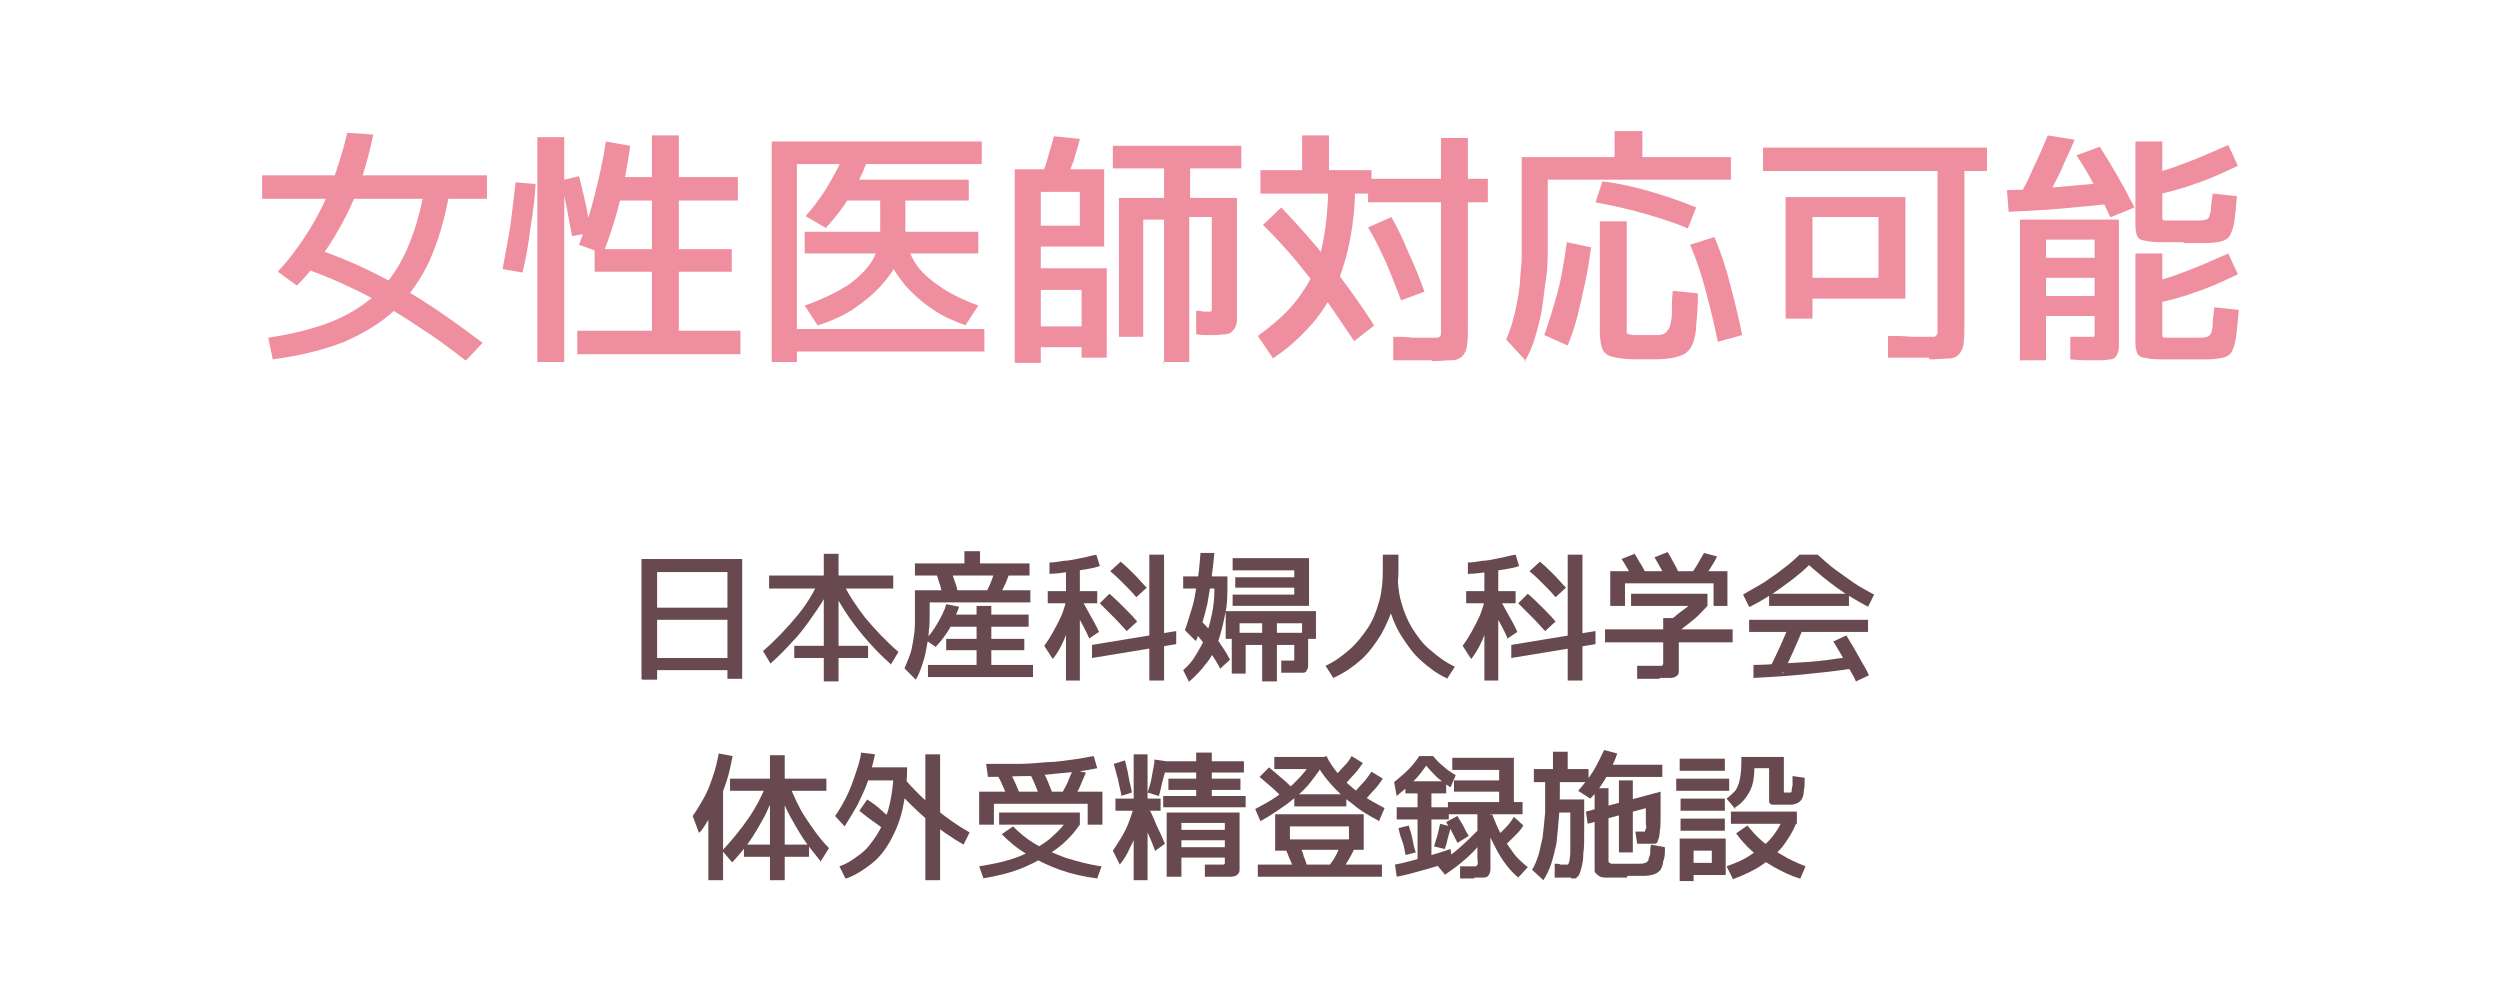 <?xml version="1.0" encoding="UTF-8"?>
<svg xmlns="http://www.w3.org/2000/svg" version="1.1" viewBox="0 0 288 115">
  <!-- Generator: Adobe Illustrator 28.7.5, SVG Export Plug-In . SVG Version: 1.2.0 Build 176)  -->
  <g>
    <g id="_レイヤー_1" data-name="レイヤー_1">
      <g>
        <path d="M30.2,22.9v-2.7h25.9v2.7h-25.9ZM31.4,41.3l-.5-2.4c2.7-.4,5.1-1,7.2-1.8,2-.8,3.8-1.9,5.2-3.2,1.4-1.3,2.6-3,3.5-5,.9-2,1.6-4.3,2.1-7.1l2.9.2c-.5,3.1-1.3,5.7-2.3,8-1,2.2-2.4,4.1-4,5.7-1.6,1.5-3.6,2.7-5.9,3.7-2.3.9-5.1,1.6-8.2,2ZM34.2,32.9l-2.2-1.6c1.3-1.4,2.5-3,3.5-4.6,1-1.6,1.9-3.3,2.6-5.2.7-1.9,1.4-4,1.9-6.2l3,.2c-.7,3.4-1.7,6.6-3.2,9.5-1.5,2.9-3.3,5.6-5.6,7.9ZM53.6,41.5c-1.8-1.4-3.4-2.6-5-3.6-1.6-1.1-3.1-2-4.6-2.9s-3-1.6-4.5-2.3c-1.5-.7-3.1-1.3-4.7-1.9l1.1-2.3c2.2.7,4.4,1.6,6.5,2.6,2.1,1,4.2,2.2,6.4,3.6s4.4,3,6.8,4.8l-1.9,2Z" fill="#ef8e9e"/>
        <path d="M60.2,31.4l-2.3-.4c.3-1.6.6-3.3.9-5,.2-1.7.4-3.4.6-5l2.3.2c-.1,1.7-.3,3.4-.6,5.1-.2,1.7-.5,3.4-.9,5.1ZM61.9,41.7V15.8h3.1v25.9h-3.1ZM65.9,27.2c-.2-1-.4-2.1-.6-3.2-.2-1.1-.5-2.2-.7-3.2l2.1-.5c.3,1.1.5,2.1.8,3.3.2,1.1.4,2.2.6,3.2l-2.2.4ZM66.5,40.8v-2.7h8.6v-6.8h-6.6v-2.6h6.6v-5.6h-5.8v-2.7h5.8v-4.8h3.1v4.8h6.8v2.7h-6.8v5.6h6.1v2.6h-6.1v6.8h7.1v2.7h-18.8ZM69.5,29.2l-2.8-1c.7-1.8,1.3-3.7,1.8-5.7.5-2,1-4.1,1.3-6.2l2.8.5c-.3,2.2-.7,4.3-1.2,6.4-.5,2.1-1.2,4.1-1.9,6Z" fill="#ef8e9e"/>
        <path d="M88.9,41.7v-25.4h24.2v2.6h-21.3v19h21.6v2.6h-21.6v1.2h-2.9ZM94.2,37.5l-1.5-2.3c2-.7,3.6-1.5,4.9-2.3,1.3-.9,2.2-1.8,2.9-2.9.6-1.1.9-2.2.9-3.4v-3.5h-4.7v-2.4h14.9v2.4h-7.3v3.5c0,1.1-.2,2.1-.7,3.2-.5,1.1-1.2,2.1-2.1,3.1-.9,1-2,1.9-3.2,2.7-1.2.8-2.6,1.4-4.1,1.9ZM92.7,29.2v-2.5h20v2.5h-20ZM95.2,26.3l-2.4-1.4c.9-1,1.7-2.1,2.4-3.2.7-1.2,1.4-2.4,1.9-3.6l2.7.7c-.5,1.4-1.2,2.7-2,4s-1.7,2.4-2.7,3.5ZM111.3,37.5c-1.4-.5-2.8-1.1-3.9-1.9-1.2-.8-2.2-1.7-3.1-2.7-.8-1-1.5-2-2-3.1s-.7-2.2-.7-3.3h2.7c0,1.2.3,2.3.9,3.4.6,1.1,1.5,2,2.8,2.9,1.2.9,2.8,1.7,4.7,2.4l-1.5,2.3Z" fill="#ef8e9e"/>
        <path d="M116.9,41.7v-22.2h10.3v8.9h-7.3v-2.4h4.5v-3.9h-4.5v8.8h7.6v10.3h-2.9v-1.2h-4.7v-2.4h4.7v-4.2h-4.7v8.4h-3ZM122.9,20.7l-3-.3c.3-.7.6-1.4.8-2.2.2-.8.5-1.6.7-2.5l3,.3c-.2.9-.5,1.7-.7,2.5-.3.8-.6,1.5-.9,2.2ZM134.1,42v-16.7h-2.4v13.5h-2.8v-16h5.2v-3.4h-5.9v-2.6h14.8v2.6h-5.9v3.4h5.4v11.8c0,.9,0,1.7,0,2.2,0,.6-.2,1-.4,1.2-.2.3-.4.4-.8.5-.3,0-.8.1-1.4.1s-.5,0-.9,0c-.4,0-.8,0-1.2-.1v-2.7c.3,0,.6,0,.8.1.2,0,.4,0,.5,0,.2,0,.3,0,.4,0,0,0,.1-.1.1-.3s0-.4,0-.9v-9.7h-2.6v16.7h-3Z" fill="#ef8e9e"/>
        <path d="M146.6,41.2l-1.7-2.5c1.5-1.1,2.7-2.1,3.7-3.2,1-1.1,1.8-2.3,2.5-3.6s1.1-2.8,1.4-4.5c.3-1.7.5-3.6.5-5.8h3.1c0,2.5-.3,4.7-.7,6.6-.4,1.9-1,3.7-1.7,5.2s-1.7,3-2.9,4.3-2.5,2.5-4.2,3.6ZM145.2,22.3v-2.7h4.8v-4h3.1v4h4.9v2.7h-12.8ZM156,39.3c-1.2-1.8-2.3-3.4-3.4-5s-2.3-3-3.4-4.4c-1.2-1.4-2.4-2.7-3.7-4l2.1-2c1.9,2,3.8,4.1,5.5,6.3,1.7,2.2,3.5,4.6,5.2,7.3l-2.3,1.8ZM161.4,34.6c-.5-1.4-1.1-2.8-1.7-4.3-.7-1.5-1.3-2.8-2.1-4.1l2.7-1.2c.7,1.3,1.4,2.7,2,4.2.7,1.5,1.3,3,1.8,4.4l-2.7,1ZM165,41.5c-.5,0-1.1,0-1.9,0-.8,0-1.7,0-2.6,0v-2.7c.7,0,1.5,0,2.2.1.7,0,1.3,0,1.7,0s.9,0,1.2,0c.2,0,.4-.2.4-.4,0-.2,0-.6,0-1v-14.2h-8.4v-2.7h8.4v-4.7h3.1v4.7h2.3v2.7h-2.3v14.2c0,.9,0,1.7-.1,2.2,0,.6-.3,1-.5,1.3-.3.3-.7.5-1.3.5-.6,0-1.3.1-2.3.1Z" fill="#ef8e9e"/>
        <path d="M175.8,41.6l-2.3-2.5c.3-.6.5-1.2.7-1.9.2-.7.4-1.4.5-2.1.2-.8.3-1.6.4-2.5,0-.9.2-1.9.2-3,0-1.1,0-2.3,0-3.7v-7.8h10.7v-3h3.2v3h10.2v2.6h-21.1v7.3c0,1.5,0,2.8-.2,4.1s-.3,2.5-.5,3.7c-.2,1.1-.5,2.2-.8,3.2s-.7,1.9-1.2,2.7ZM180.6,39.8l-2.7-1.2c.5-1.4,1-3,1.5-4.8s.8-3.8,1.1-5.9l2.8.6c-.2,1.4-.4,2.7-.7,4.1-.3,1.4-.6,2.7-.9,3.9s-.7,2.3-1.1,3.3ZM194.4,26.3c-1.6-.7-3.3-1.2-5-1.7-1.7-.5-3.6-.9-5.6-1.3l.8-2.4c1.8.2,3.5.6,5.3,1.1,1.7.5,3.6,1.1,5.5,1.9l-1,2.5ZM189.7,41.4c-1.2,0-2.2,0-2.9-.1s-1.2-.2-1.6-.4c-.3-.2-.6-.5-.7-1-.1-.4-.2-1-.2-1.7v-12.7h3.1v12c0,.3,0,.5,0,.7,0,.2.1.3.2.3.1,0,.4.1.7.1.3,0,.8,0,1.3,0s1.1,0,1.4,0c.4,0,.7-.1.9-.3.2-.2.4-.4.5-.8.1-.4.2-.9.2-1.5,0-.7,0-1.5.1-2.5l2.9.3c0,1.5-.1,2.7-.2,3.6,0,.9-.2,1.7-.4,2.2-.2.5-.5.9-1,1.2-.4.2-1,.4-1.8.5s-1.7.1-2.8.1ZM197.9,39.4c-.4-2-.9-4-1.4-5.9-.5-1.9-1.1-3.7-1.8-5.3l2.8-.9c.7,1.7,1.3,3.4,1.8,5.4.5,1.9,1,3.9,1.4,5.9l-2.9.8Z" fill="#ef8e9e"/>
        <path d="M222.2,41.2c-.5,0-1.1,0-1.8,0-.8,0-1.7,0-2.9,0v-2.5c1,0,1.9,0,2.7.1.7,0,1.3,0,1.6,0,.5,0,.8,0,1,0,.2,0,.3-.2.4-.4,0-.2,0-.6,0-1v-17.7h-20.1v-2.7h25.8v2.7h-2.6v17.6c0,.9,0,1.7-.1,2.2,0,.6-.3,1-.5,1.3-.3.3-.7.5-1.2.5-.6,0-1.3.1-2.2.1ZM205.7,36.7v-14h13.8v11.7h-10.7v-2.4h7.6v-7h-7.6v11.7h-3.1Z" fill="#ef8e9e"/>
        <path d="M231.4,24.4l-.2-2.5c2,0,4.2-.2,6.4-.4,2.2-.2,4.4-.4,6.6-.6l.3,2.4c-2.3.3-4.5.5-6.7.7-2.2.2-4.3.3-6.4.4ZM235.5,23.2l-2.9-.5c.6-1.1,1.2-2.3,1.7-3.5.6-1.2,1.1-2.4,1.6-3.6l3.1.5c-.5,1.2-1.1,2.4-1.6,3.6-.6,1.2-1.2,2.4-1.8,3.5ZM232.7,41.6v-16.3h11.4v12.9c0,.8,0,1.4,0,1.8,0,.5-.2.8-.3,1-.1.2-.4.4-.6.4s-.7.1-1.1.1-.7,0-1.3,0c-.5,0-1.3,0-2.3-.1v-2.6c.4,0,.9,0,1.2,0,.3,0,.6,0,.8,0,.3,0,.5,0,.6,0,.1,0,.2,0,.2-.2,0-.1,0-.3,0-.6v-1.6h-5.6v-2.3h5.6v-2.1h-5.6v-2.3h5.6v-2.1h-5.6v13.9h-2.9ZM243.1,25c-.5-1.1-1.1-2.3-1.8-3.6-.7-1.3-1.4-2.5-2.1-3.5l2.7-1c.4.7.9,1.4,1.4,2.3.5.8.9,1.6,1.4,2.4.4.8.8,1.6,1.2,2.3l-2.7,1.1ZM251.6,27.9c-.5,0-.9,0-1.4,0-.5,0-.9,0-1.3,0-.9,0-1.5-.1-1.9-.2-.4,0-.7-.3-.8-.5-.1-.3-.2-.7-.2-1.2v-9.7h3.1v8.4c0,.2,0,.4,0,.5,0,0,.1.2.2.2.1,0,.3,0,.6,0,.2,0,.5,0,.8,0s.6,0,.9,0,.6,0,.9,0,.6,0,.8,0c.3,0,.6,0,.8-.1.2,0,.3-.2.4-.3,0-.2.2-.5.2-.9,0-.4.1-1,.2-1.8l2.8.3c-.1,1.2-.2,2.2-.3,2.9s-.3,1.2-.5,1.6-.6.6-1,.7-1,.2-1.7.2c-.4,0-.9,0-1.3,0-.4,0-.9,0-1.4,0ZM251.6,41.4c-.5,0-.9,0-1.4,0-.5,0-.9,0-1.3,0-.9,0-1.5-.1-1.9-.2-.4,0-.7-.3-.8-.5-.1-.3-.2-.7-.2-1.2v-10.3h3.1v9c0,.2,0,.4,0,.5,0,0,.1.2.2.2.1,0,.3,0,.6,0,.2,0,.5,0,.8,0h1.8c.3,0,.6,0,.8,0,.4,0,.7,0,.9-.1.2,0,.4-.2.5-.4.1-.2.2-.6.2-1,0-.5.1-1.2.2-2l2.8.3c-.1,1.3-.2,2.4-.3,3.1-.1.8-.3,1.3-.5,1.7s-.6.6-1,.7c-.5.1-1.1.2-1.8.2-.4,0-.9,0-1.3,0-.4,0-.9,0-1.4,0ZM247.7,22.6l-.9-2.3c1.7-.4,3.4-.9,4.9-1.5,1.6-.6,3.2-1.3,5-2.1l1.1,2.4c-1.7.8-3.4,1.6-5,2.1-1.6.6-3.3,1-5.1,1.4ZM247.7,35.1l-.9-2.3c1.7-.4,3.4-.9,4.9-1.5,1.6-.6,3.2-1.3,5-2.1l1.1,2.4c-1.7.8-3.4,1.6-5,2.1-1.6.6-3.3,1-5.1,1.4Z" fill="#ef8e9e"/>
      </g>
      <g>
        <path d="M73.9,78.2v-13.8h11.6v13.8h-1.7v-1h-8.1v-1.4h8.1v-4.4h-8.1v-1.4h8.1v-4.1h-8.1v12.4h-1.7Z" fill="#684950"/>
        <path d="M88.8,76.5l-.9-1.5c1.5-1.3,2.7-2.6,3.8-3.9,1.1-1.3,1.9-2.6,2.5-3.9l1.3.7c-.5,1.1-1.2,2.1-1.9,3.1s-1.4,2-2.3,2.9c-.8.9-1.7,1.8-2.5,2.5ZM94.9,78.5v-2.7h-3.4v-1.4h3.4v-6.6h-6.3v-1.5h6.3v-2.5h1.7v2.5h6.3v1.5h-6.3v6.6h3.4v1.4h-3.4v2.7h-1.7ZM102.6,76.5c-.9-.8-1.7-1.6-2.5-2.5-.8-.9-1.6-1.9-2.3-2.9-.7-1-1.3-2.1-1.9-3.1l1.3-.7c.6,1.3,1.5,2.6,2.5,3.9,1.1,1.3,2.3,2.6,3.8,3.9l-.9,1.5Z" fill="#684950"/>
        <path d="M105.5,78.3l-1.3-1.3c.2-.5.4-1,.6-1.5.2-.5.3-1.1.4-1.7.1-.6.2-1.3.2-2,0-.7,0-1.6,0-2.5v-1.3h13.3v1.4h-11.6v1c0,.8,0,1.6-.1,2.3,0,.7-.2,1.5-.3,2.1-.1.7-.3,1.3-.5,1.9-.2.6-.4,1.1-.7,1.6ZM105.4,66.3v-1.4h5.7v-1.4h1.8v1.4h5.7v1.4h-13.1ZM107.9,74.6l-1.3-.9c.5-.5,1-1.2,1.4-1.9.4-.7.8-1.4,1-2.2l1.5.3c-.3.8-.7,1.7-1.1,2.5-.5.8-1,1.5-1.6,2.1ZM106.9,78v-1.4h5.6v-1.7h-3.5v-1.3h3.5v-1.4h-3.6v-1.4h3.6v-1h1.7v1h4.3v1.4h-4.3v1.4h3.8v1.3h-3.8v1.7h4.8v1.4h-12.2ZM108.7,68.9c-.1-.5-.3-1-.4-1.5-.2-.5-.3-1-.5-1.5l1.7-.4c.2.5.3,1,.5,1.5.2.5.3,1,.4,1.5l-1.7.4ZM114.9,69.1l-1.5-.5c.2-.4.5-.9.7-1.4s.4-1.1.6-1.6l1.6.4c-.2.6-.4,1.1-.7,1.7s-.5,1-.8,1.5Z" fill="#684950"/>
        <path d="M121.2,75.8l-.9-1.4c.8-1.1,1.3-2.1,1.8-3.1s.7-2,.9-2.9l.9.7c-.2,1.4-.6,2.7-1,3.8-.4,1.1-.9,2.1-1.6,3ZM122.8,78.4v-8.9h-2.1v-1.4h2.1v-2.9h1.6v2.9h2v1.4h-2v8.9h-1.6ZM120.9,66.2v-1.4c.5,0,1.1-.1,1.7-.2.6,0,1.3-.2,1.9-.3.6-.1,1.2-.3,1.8-.4l.4,1.3c-.5.2-1.1.3-1.7.4-.6.1-1.3.2-2,.3s-1.4.2-2.1.2ZM125.5,73.6c-.3-.7-.7-1.5-1.1-2.2-.4-.8-.8-1.5-1.2-2.3l1-.7c.5.8.9,1.6,1.3,2.3.4.7.8,1.4,1.1,2.1l-1.2.8ZM125.8,75.8v-1.5c-.1,0,9.7-1.6,9.7-1.6v1.5c.1,0-9.7,1.6-9.7,1.6ZM129.9,72.8c-.5-.5-.9-1-1.5-1.6s-1.1-1.1-1.7-1.7l1.1-1.1c.6.5,1.2,1.1,1.7,1.6s1.1,1.1,1.5,1.6l-1.2,1.1ZM130.9,68.8c-.4-.5-.9-1-1.4-1.5-.5-.5-1-1-1.6-1.5l1.2-1.1c.6.5,1.1,1,1.6,1.5.5.5.9,1,1.4,1.5l-1.2,1.1ZM132.4,78.4v-14.5h1.7v14.5h-1.7Z" fill="#684950"/>
        <path d="M137,78.6l-.7-1.4c.6-.5,1.1-1.1,1.5-1.8s.8-1.3,1.1-2.1c.3-.8.5-1.6.7-2.5.2-.9.3-1.9.3-3h-3.6v-1.4h5.1v.7c0,1.4,0,2.7-.3,3.8-.2,1.1-.5,2.2-.8,3.1s-.8,1.8-1.4,2.5c-.6.8-1.2,1.4-2,2.1ZM137.7,73.8l-1.2-1.2c.3-.8.5-1.6.8-2.5s.4-1.8.6-2.9.3-2.2.4-3.5h1.6c-.2,2.2-.5,4.1-.8,5.8-.4,1.7-.8,3.1-1.3,4.3ZM140.6,77.1c-.4-.8-.8-1.4-1.2-2s-.8-1.1-1.2-1.6c-.4-.5-.8-.9-1.3-1.3l.8-1.2c.5.4,1,.8,1.4,1.3.4.5.9,1,1.3,1.6.4.6.9,1.3,1.3,2.1l-1.1,1ZM145.4,78.5v-6.7h-2.6v1.8h-1.6v-3.2h10.4v3.2h-1.6v-1.8h-2.9v6.7h-1.7ZM141.9,77.5v-4.6h8.8v2.7c0,.5,0,.8,0,1.1s-.1.4-.2.6-.3.2-.5.2-.6,0-1,0-.3,0-.5,0c-.2,0-.5,0-.9,0v-1.4c.2,0,.4,0,.6,0s.3,0,.4,0c.2,0,.3,0,.4,0s.1,0,.1-.1,0-.2,0-.3v-1.4h-5.6v3.3h-1.6ZM142,69.8v-1.3h7.1v-.8h-6.8v-1.2h6.8v-.8h-7.1v-1.4h8.8v5.5h-8.8Z" fill="#684950"/>
        <path d="M153.6,78.1l-.9-1.4c1.1-.5,2-1.2,2.8-1.9s1.5-1.6,2.1-2.5c.6-.9,1-2,1.3-3.1.3-1.1.4-2.3.4-3.5v-1.8h1.8v1.8c0,1.3-.2,2.6-.5,3.9-.4,1.3-.9,2.4-1.5,3.5-.7,1.1-1.4,2.1-2.3,2.9-.9.8-1.9,1.5-3,2ZM166.6,78.1c-1.1-.5-2-1.2-2.9-2-.9-.8-1.6-1.8-2.3-2.9s-1.1-2.3-1.5-3.5c-.4-1.3-.5-2.6-.5-3.9h1.6c0,1.3.1,2.4.4,3.5.3,1.1.7,2.1,1.3,3.1.6.9,1.2,1.8,2.1,2.5.8.7,1.7,1.4,2.8,1.9l-.9,1.4Z" fill="#684950"/>
        <path d="M169.4,75.8l-.9-1.4c.8-1.1,1.3-2.1,1.8-3.1s.7-2,.9-2.9l.9.7c-.2,1.4-.6,2.7-1,3.8-.4,1.1-.9,2.1-1.6,3ZM171,78.4v-8.9h-2.1v-1.4h2.1v-2.9h1.6v2.9h2v1.4h-2v8.9h-1.6ZM169.1,66.2v-1.4c.5,0,1.1-.1,1.7-.2.6,0,1.3-.2,1.9-.3s1.2-.3,1.9-.4l.4,1.3c-.5.2-1.1.3-1.7.4-.6.1-1.3.2-2,.3s-1.4.2-2.1.2ZM173.7,73.6c-.3-.7-.7-1.5-1.1-2.2s-.8-1.5-1.2-2.3l1-.7c.5.8.9,1.6,1.3,2.3.4.7.8,1.4,1.1,2.1l-1.2.8ZM174.1,75.8v-1.5c-.1,0,9.7-1.6,9.7-1.6v1.5c.1,0-9.7,1.6-9.7,1.6ZM178.1,72.8c-.5-.5-.9-1-1.5-1.6-.5-.5-1.1-1.1-1.7-1.7l1.1-1.1c.6.5,1.2,1.1,1.7,1.6s1.1,1.1,1.5,1.6l-1.2,1.1ZM179.2,68.8c-.4-.5-.9-1-1.4-1.5-.5-.5-1-1-1.6-1.5l1.2-1.1c.6.5,1.1,1,1.6,1.5.5.5.9,1,1.4,1.5l-1.2,1.1ZM180.6,78.4v-14.5h1.7v14.5h-1.7Z" fill="#684950"/>
        <path d="M191.2,78.2c-.3,0-.6,0-1,0-.4,0-.9,0-1.6,0v-1.5c.5,0,1,0,1.4,0,.4,0,.7,0,.9,0s.4,0,.5,0,.1,0,.2-.2c0,0,0-.2,0-.4v-2.1h-6.7v-1.5h6.7v-1.3h1.8v1.3h6.2v1.5h-6.2v2.4c0,.4,0,.8,0,1s-.1.4-.3.5c-.1.1-.4.2-.7.2-.3,0-.7,0-1.2,0ZM185.5,69.8v-4h13.5v4h-1.6v-2.6h-10.2v2.6h-1.6ZM188.3,67.1c-.2-.5-.5-1-.7-1.4-.3-.5-.5-.9-.8-1.3l1.5-.6c.3.4.5.9.8,1.3.3.5.5,1,.7,1.4l-1.5.6ZM187.9,69.8v-1.4h8.8v1.4h-8.8ZM192.1,67.1c-.2-.5-.5-1-.7-1.5-.3-.5-.5-.9-.8-1.4l1.5-.6c.3.4.5.9.8,1.4s.5,1,.7,1.5l-1.5.6ZM193.3,72.7l-1-1.2c.6-.4,1.1-.9,1.7-1.3s1-.9,1.5-1.4l1.2,1c-.5.5-1,1.1-1.5,1.5s-1.1.9-1.8,1.4ZM196.1,67l-1.5-.5c.3-.5.6-.9.9-1.4.3-.5.5-.9.8-1.4l1.5.4c-.2.5-.5.9-.8,1.4s-.6,1-.9,1.4Z" fill="#684950"/>
        <path d="M201.5,69.9l-.7-1.4c.8-.5,1.6-.9,2.4-1.4.7-.5,1.5-1,2.1-1.5.7-.5,1.4-1.1,2-1.7h2.1c.7.6,1.3,1.2,2,1.7.7.5,1.4,1,2.1,1.5.7.5,1.5.9,2.4,1.4l-.7,1.4c-1.3-.7-2.5-1.4-3.6-2.2s-2.2-1.7-3.2-2.6c-1,1-2.1,1.8-3.2,2.6-1.1.8-2.4,1.6-3.6,2.2ZM201.5,72.8v-1.4h13.7v1.4h-13.7ZM202,78v-1.4c1.7,0,3.6-.2,5.6-.3s3.9-.4,5.9-.7v1.4c-1.9.3-3.8.5-5.8.7-2,.2-3.8.3-5.7.4ZM203.8,69.8v-1.4h9.2v1.4h-9.2ZM205.5,77.5l-1.6-.6c.4-.8.8-1.6,1.2-2.5.4-.9.8-1.8,1.1-2.7l1.6.5c-.4,1-.8,1.9-1.2,2.8-.4.9-.8,1.8-1.3,2.6ZM213.8,78.5c-.2-.5-.5-1-.8-1.5-.3-.5-.6-1.1-.9-1.6s-.6-1-.9-1.5l1.5-.7c.3.5.6,1,.9,1.5s.6,1.1.9,1.6c.3.5.6,1,.8,1.5l-1.5.7Z" fill="#684950"/>
        <path d="M80.5,95.9l-.7-1.9c.5-.7.9-1.4,1.3-2.1s.7-1.5,1-2.4c.3-.8.5-1.7.7-2.7l1.6.3c-.2,1-.4,2-.7,2.9-.3.9-.6,1.7-1,2.5v-.4c-.1.3-.3.7-.4,1-.2.3-.3.7-.5,1-.2.3-.4.7-.6,1-.2.3-.4.6-.6.8ZM81.6,101.4v-10.3h1.7v10.3h-1.7ZM84.3,99.3l-1.1-1.3c1.1-1.2,2.1-2.4,3-3.7s1.5-2.5,2-3.7l1.1.6c-.3,1-.8,1.9-1.2,2.8-.5.9-1,1.8-1.6,2.7-.6.9-1.3,1.7-2.1,2.6ZM88.7,101.4v-2.7h-3v-1.4h3v-6.2h-4.6v-1.4h4.6v-2.7h1.7v2.7h4.8v1.4h-4.8v6.2h2.8v1.4h-2.8v2.7h-1.7ZM94.6,99.3c-.7-.9-1.4-1.7-2-2.6-.6-.9-1.1-1.8-1.6-2.7-.5-.9-.9-1.9-1.2-2.8l1.2-.6c.5,1.2,1,2.4,1.8,3.6s1.6,2.4,2.7,3.5l-1,1.6Z" fill="#684950"/>
        <path d="M97.3,95.2l-1.1-1.2c.5-.7.9-1.4,1.3-2.2.4-.8.7-1.6,1-2.5.3-.9.6-1.7.7-2.6l1.6.2c-.2,1-.5,2-.8,3-.3,1-.8,1.9-1.2,2.8-.5.9-1,1.7-1.5,2.5ZM97.4,101.2l-.7-1.4c.9-.3,1.6-.8,2.4-1.4s1.3-1.3,1.9-2.2c.5-.8,1-1.8,1.3-2.8.3-1.1.5-2.2.6-3.5h-3.8v-1.5h5.4c0,1.7-.2,3.3-.5,4.7s-.8,2.6-1.4,3.7c-.6,1.1-1.3,2-2.2,2.7s-1.8,1.3-2.9,1.7ZM102.4,96c-.5-.4-1.1-.9-1.7-1.3s-1.2-.9-1.7-1.3l.9-1.3c.6.4,1.2.8,1.7,1.3s1.2.9,1.7,1.3l-.9,1.3ZM111,97.3c-1.4-.8-2.8-1.8-4.1-2.8-1.3-1.1-2.5-2.3-3.7-3.6l.9-1.3c1.1,1.3,2.3,2.5,3.6,3.5,1.3,1.1,2.6,2,4,2.8l-.7,1.4ZM106.6,101.4v-14.5h1.7v14.5h-1.7Z" fill="#684950"/>
        <path d="M113.3,101.2l-.5-1.4c1.2-.2,2.3-.4,3.3-.7,1.1-.3,2-.7,2.9-1.2.9-.5,1.7-1,2.3-1.6.7-.6,1.2-1.2,1.7-1.9l1.4.6c-.7,1-1.6,2-2.7,2.8-1.1.8-2.3,1.5-3.7,2.1-1.4.6-3,1-4.8,1.3ZM112.8,95v-3.8h14.2v3.8h-1.7v-2.4h-10.8v2.4h-1.7ZM113.8,89.4l-.2-1.4c1.2,0,2.4,0,3.6,0,1.2,0,2.3-.1,3.4-.2,1.1,0,2.1-.2,3-.3.9-.1,1.7-.3,2.4-.4l.4,1.4c-1,.2-2.1.4-3.4.5s-2.7.3-4.3.4c-1.6,0-3.2.1-4.9.1ZM116.1,91.9c-.2-.5-.4-1-.6-1.4-.2-.5-.4-.9-.7-1.3l1.5-.3c.2.4.5.9.7,1.4.2.5.4.9.6,1.4l-1.5.3ZM115.1,95v-1.4h9.3v1.4h-9.3ZM126.4,101.2c-1.5-.2-2.9-.5-4.3-1-1.4-.5-2.6-1.1-3.8-1.8-1.2-.7-2.1-1.5-2.9-2.3l1.3-.9c.7.7,1.5,1.4,2.5,2s2.2,1.1,3.5,1.6c1.3.4,2.7.8,4.2,1l-.5,1.4ZM119.8,91.8c-.2-.5-.4-1-.6-1.5s-.4-.9-.7-1.4l1.5-.3c.2.4.5.9.7,1.4.2.5.4,1,.6,1.5l-1.5.3ZM123.8,91.9l-1.5-.4c.2-.5.5-.9.7-1.4.2-.5.4-1,.6-1.4l1.5.3c-.2.5-.4.9-.6,1.4-.2.5-.5,1-.7,1.4Z" fill="#684950"/>
        <path d="M129,99.6l-.8-1.6c.6-.9,1.2-1.8,1.6-2.7.4-.9.7-1.9,1-2.9l.8.4c-.1.9-.3,1.7-.5,2.5-.2.8-.5,1.6-.9,2.3-.3.7-.7,1.4-1.2,2ZM129.2,91.7c-.1-.6-.3-1.3-.4-1.9-.2-.6-.3-1.2-.5-1.8l1.3-.4c.1.5.3,1.1.4,1.8.1.6.3,1.3.4,1.9l-1.3.4ZM130.6,101.4v-8h-2.1v-1.4h2.1v-5.1h1.6v5.1h1.5v1.4h-1.5v8h-1.6ZM133.1,98.1c-.3-.8-.6-1.6-1-2.4-.3-.8-.7-1.7-1.1-2.6l1.1-.5c.4.8.8,1.6,1.1,2.4.4.8.7,1.5,1,2.2l-1.1.8ZM133.5,91.7l-1.3-.4c.2-.6.4-1.2.5-1.9.1-.7.3-1.3.3-1.9l1.4.2c0,.6-.2,1.3-.4,2-.2.7-.3,1.4-.5,2ZM134,93v-1.3h3.8v-.7h-3.2v-1.3h3.2v-.7h-3.6v-1.3h3.6v-1h1.8v1h3.7v1.3h-3.7v.7h3.3v1.3h-3.3v.7h3.9v1.3h-9.4ZM134.4,101.2v-7.6h8.4v5.6c0,.4,0,.8,0,1,0,.3-.1.4-.3.6-.1.1-.4.2-.7.2-.3,0-.7,0-1.2,0s-.4,0-.6,0c-.3,0-.7,0-1.2,0v-1.4c.4,0,.7,0,1,0,.3,0,.5,0,.6,0,.2,0,.4,0,.5,0,0,0,.1,0,.2-.1,0,0,0-.2,0-.3v-.4h-5v-1.2h5v-.8h-5v-1.2h5v-.8h-5v6.2h-1.7Z" fill="#684950"/>
        <path d="M145.2,94.6l-.6-1.4c.9-.5,1.7-.9,2.4-1.4.7-.5,1.3-.9,1.9-1.4.5-.5,1-1,1.4-1.5.4-.5.7-1,1-1.6l1.4.3c-.5.9-1.1,1.7-1.8,2.6s-1.6,1.6-2.6,2.4c-1,.7-2,1.4-3.1,2ZM144.9,101v-1.4h14.3v1.4h-14.3ZM147.9,92c-.5-.4-.9-.9-1.4-1.3-.5-.4-.9-.8-1.4-1.2l1.1-1.1c.5.4.9.8,1.4,1.2s.9.8,1.4,1.3l-1.1,1.1ZM146.8,88.6v-1.4h6.1v1.4h-6.1ZM146.9,97.9v-4.1h10.2v4.1h-8.5v-1.2h6.8v-1.5h-6.8v2.8h-1.7ZM149.1,100.3c-.1-.4-.3-.8-.5-1.3-.2-.4-.3-.8-.5-1.2l1.6-.4c.2.4.4.8.5,1.3.2.4.3.9.5,1.3l-1.6.4ZM149.1,92.9v-1.4h6v1.4h-6ZM158.9,94.6c-1.1-.6-2.2-1.2-3.1-2-1-.7-1.8-1.5-2.6-2.4-.7-.8-1.3-1.7-1.8-2.6l1.4-.5c.4.8.9,1.5,1.5,2.2.6.7,1.4,1.4,2.2,2s1.9,1.2,3,1.8l-.6,1.4ZM154.3,100.7l-1.5-.5c.3-.4.6-.9.9-1.3.3-.5.5-1,.7-1.5l1.6.4c-.2.5-.5,1-.8,1.5s-.6,1-.9,1.4ZM154.9,90.4l-1.2-.9c.4-.4.7-.8,1.1-1.2s.7-.8.9-1.2l1.3.8c-.3.4-.6.9-1,1.3-.4.4-.7.8-1.1,1.2ZM157.1,92.3l-1.2-.9c.4-.4.7-.8,1.1-1.2.4-.4.7-.9,1-1.3l1.3.8c-.3.4-.6.9-1,1.3-.4.4-.7.8-1.1,1.2Z" fill="#684950"/>
        <path d="M160.9,91.7l-.3-1.6c.6-.5,1.1-.9,1.6-1.4s.9-1,1.3-1.6h1.6c.4.5.8.9,1.2,1.2.4.4.9.7,1.4,1l-.6,1.4c-.5-.3-1-.7-1.5-1.1-.4-.4-.9-.9-1.3-1.4-.5.7-1,1.4-1.6,1.9-.6.6-1.2,1.1-1.8,1.6ZM160.9,101l-.2-1.4c1.1-.2,2.1-.5,3.2-.8,1-.3,2.1-.6,3.2-1l.2,1.4c-1.1.4-2.1.7-3.2,1-1.1.3-2.1.6-3.2.8ZM163.3,99.3v-4.9h-2.4v-1.4h2.4v-1.6h-1.4v-1.4h4.7v1.4h-1.7v1.6h2v1.4h-2v4.9h-1.6ZM161.9,98.4c-.1-.6-.2-1.1-.4-1.6s-.3-1-.4-1.4l1.2-.3c.1.5.3.9.4,1.5.1.5.2,1.1.4,1.6l-1.2.3ZM166.4,97.8l-1.2-.3c.1-.4.3-.9.4-1.3s.2-.9.3-1.3l1.2.3c0,.4-.2.9-.3,1.3-.1.5-.2.9-.4,1.4ZM166.5,100.8l-1-1.2c1-.6,1.8-1.2,2.6-1.9s1.5-1.4,2.2-2.1l.6,1.2c-.6.7-1.2,1.4-2,2.1-.8.7-1.6,1.3-2.5,1.9ZM167.9,97.1c-.2-.4-.4-.8-.6-1.2-.2-.4-.5-.8-.7-1.2l1.3-.7c.2.4.5.8.7,1.2.2.4.4.8.6,1.1l-1.3.8ZM169.9,101.2c-.2,0-.4,0-.7,0-.3,0-.6,0-1,0v-1.4c.3,0,.6,0,.8,0,.2,0,.4,0,.6,0s.3,0,.4,0,.1-.1.2-.2,0-.4,0-.7v-5.1h-3.4v-1.4h5.9v-1.2h-5.2v-1.3h5.2v-1.2h-5.4v-1.4h7.1v5.1h1v1.4h-3.7v5c0,.5,0,1,0,1.3,0,.3-.1.6-.2.7-.1.2-.3.3-.6.3s-.6,0-1.1,0ZM174.8,101c-.6-.5-1.1-1.1-1.6-1.8-.5-.7-.9-1.5-1.3-2.3-.4-.8-.7-1.7-.9-2.6l.9-.5c.3.8.6,1.5,1,2.3.4.7.9,1.4,1.4,2.1s1.1,1.2,1.7,1.7l-1.1,1.2ZM173.3,97.5l-1.1-1c.4-.3.8-.7,1.2-1.1.4-.4.7-.8,1-1.3l1.1,1c-.3.5-.7.9-1.1,1.3-.4.4-.8.8-1.2,1.1Z" fill="#684950"/>
        <path d="M177.8,101.4l-1.3-1.2c.3-.5.5-1,.7-1.6.2-.6.3-1.3.5-2.1.1-.8.2-1.7.3-2.9,0-1.1,0-2.5,0-4h1.7c0,1.7,0,3.2-.1,4.4s-.2,2.3-.3,3.2c-.2.9-.4,1.7-.6,2.3s-.5,1.3-.9,1.9ZM176.7,90.1v-1.5h2.2v-2h1.7v2h2.4v1.5h-6.3ZM181,101.1c-.1,0-.3,0-.5,0-.2,0-.5,0-.7,0-.2,0-.5,0-.7,0v-1.6c.2,0,.5,0,.7.1.2,0,.4,0,.5,0s.2,0,.3,0,.1-.2.2-.4c0-.2.1-.6.1-1,0-.4,0-1,0-1.8,0-.8,0-1.7,0-2.8h-2.3v-1.5h3.9c0,1.4,0,2.7,0,3.7s0,1.9-.1,2.5c0,.7-.1,1.2-.2,1.6s-.2.7-.3.9c-.1.2-.3.3-.4.4-.2,0-.3,0-.5,0ZM183.2,92l-1.4-.9c.6-.7,1.2-1.4,1.7-2.2.5-.8.9-1.7,1.3-2.5l1.5.4c-.3,1-.8,1.9-1.3,2.8-.5.9-1.1,1.7-1.8,2.4ZM190.1,97.2c-.1,0-.3,0-.6,0-.3,0-.6,0-.9,0l-.2-1.4c.3,0,.5,0,.6,0,.1,0,.2,0,.3,0s.1,0,.2,0c0,0,0-.2.1-.3s0-.5,0-.8c0-.4,0-.9,0-1.6l-6.7,1.8-.2-1.4,8.6-2.3c0,1.1,0,2.1,0,2.8s0,1.3-.1,1.8c0,.4-.1.8-.2,1,0,.2-.2.4-.3.4s-.3,0-.5,0ZM187.4,101.1c-.9,0-1.6,0-2.1,0s-.9,0-1.1-.2c-.2-.1-.4-.3-.5-.5,0-.2,0-.5,0-.8v-8.8h1.6v8.2c0,.2,0,.3,0,.3,0,0,.1.1.3.2.1,0,.4,0,.7,0,.3,0,.8,0,1.4,0s.8,0,1.1,0c.3,0,.5,0,.7-.1.2,0,.3-.2.4-.3,0-.2.1-.4.2-.7,0-.3,0-.7.1-1.1l1.6.3c0,.7,0,1.2-.2,1.6,0,.4-.2.8-.3,1-.2.2-.4.4-.7.5-.3.1-.7.2-1.2.2s-1.2,0-1.9,0ZM184.3,89.5v-1.4h7.2v1.4h-7.2ZM186.5,98.2v-8.3h1.6v8.3h-1.6Z" fill="#684950"/>
        <path d="M193.1,91.1v-1.4h6.1v1.4h-6.1ZM193.5,88.8v-1.4h5.2v1.4h-5.2ZM193.5,101.4v-4.8h5.3v4.2h-3.7v-1.4h2.1v-1.4h-2.1v3.5h-1.6ZM193.6,93.4v-1.4h5.1v1.4h-5.1ZM193.6,95.7v-1.4h5.1v1.4h-5.1ZM199.9,93.2l-1-1.2c.4-.3.7-.6,1-.9.2-.3.4-.7.5-1.2s.2-1.1.2-1.9v-.8h4.9v3.9c0,.1,0,.2,0,.2s.1,0,.3,0,.3,0,.4,0,.2,0,.2-.2c0-.1,0-.3.1-.6,0-.3,0-.6,0-1.1l1.4.2c0,.6,0,1.1-.1,1.5,0,.4-.1.7-.2.9-.1.2-.3.4-.5.5-.2.1-.5.2-.8.2s-.8,0-1.3,0-.6,0-.8,0c-.2,0-.3-.1-.4-.3,0-.1,0-.3,0-.6v-3.3h-1.7c0,1.2-.2,2.1-.6,2.8-.4.7-.9,1.3-1.6,1.7ZM199.6,101.2l-.7-1.4c1.1-.4,2.1-.8,2.9-1.4.8-.5,1.6-1.1,2.2-1.8.6-.7,1.1-1.5,1.4-2.3l1.5.6c-.4,1-1,1.9-1.6,2.7-.7.8-1.5,1.5-2.4,2.1-.9.6-2,1.1-3.3,1.6ZM199.4,94.9v-1.4h7.6v1.4h-7.6ZM207.3,101.2c-1-.3-2-.8-2.9-1.3-.9-.5-1.8-1.1-2.5-1.8-.8-.7-1.4-1.4-1.9-2.1l1.3-.9c.5.6,1,1.2,1.7,1.8.7.6,1.4,1.1,2.3,1.6.8.5,1.7.9,2.7,1.3l-.6,1.4Z" fill="#684950"/>
      </g>
    </g>
  </g>
</svg>